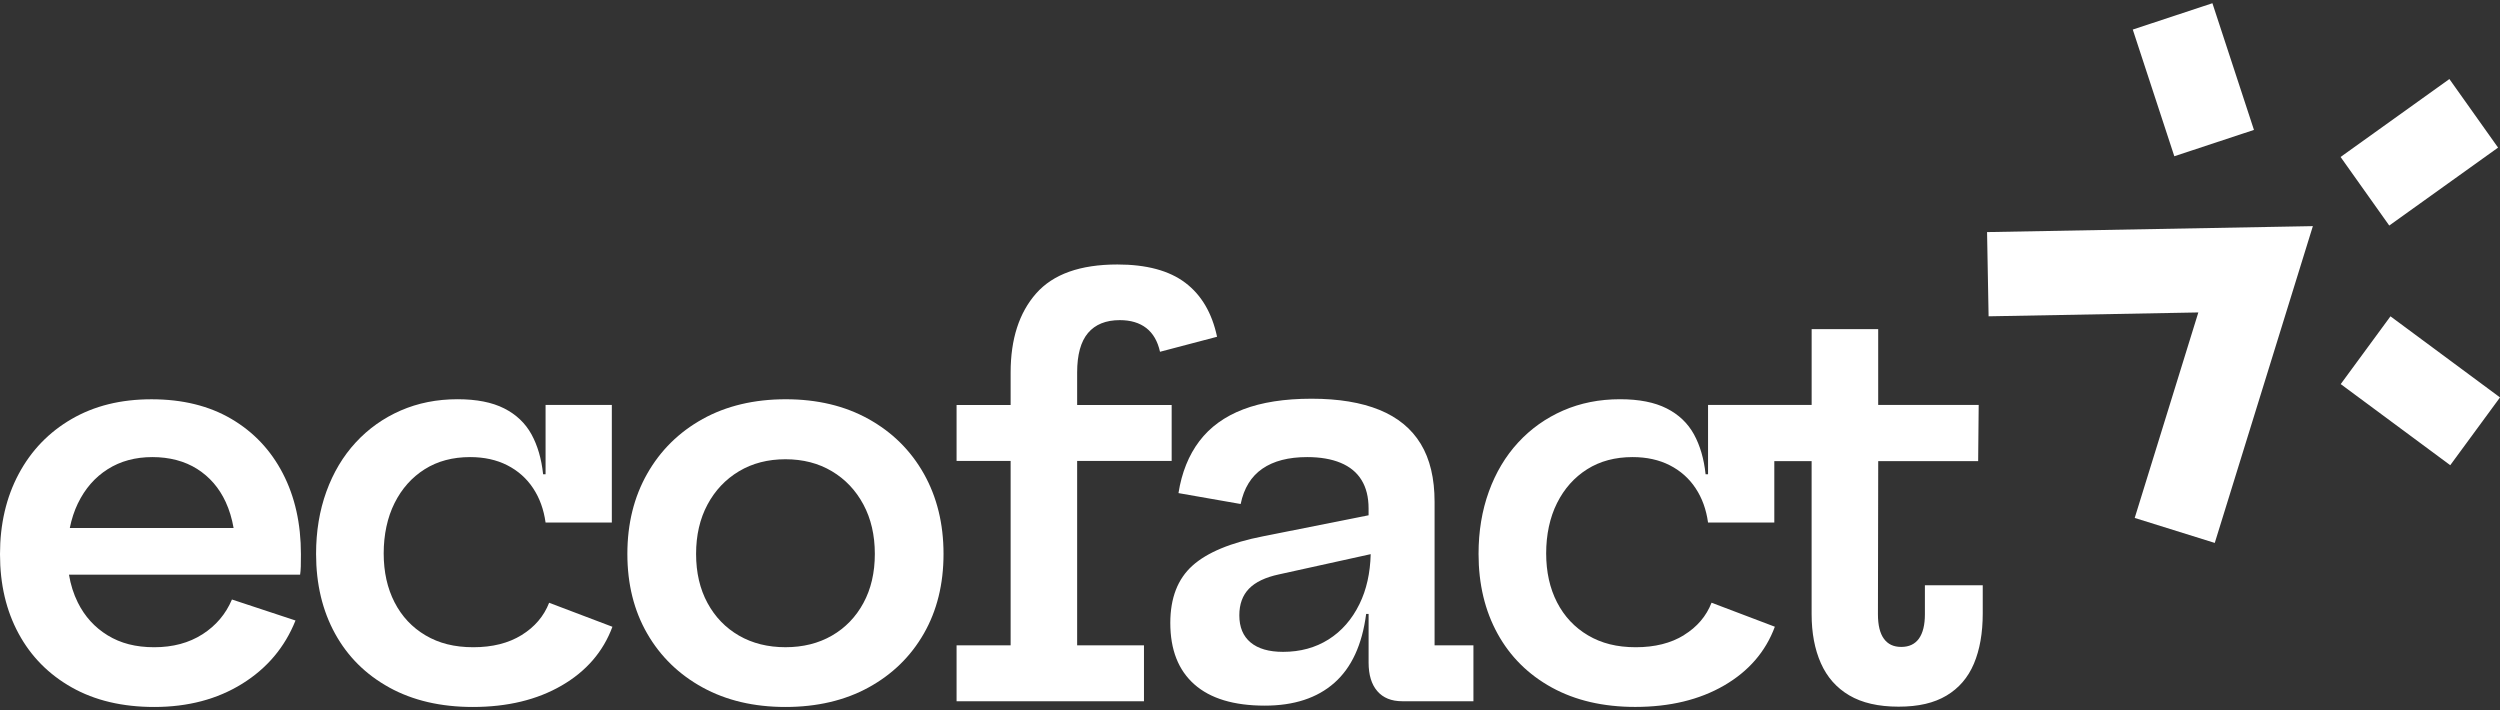 <svg xmlns="http://www.w3.org/2000/svg" width="373" height="106" viewBox="0 0 373 106" fill="none"><rect x="0" y="0" width="373" height="106" fill="#333333" stroke="none"/><path d="M296.699 47.193L327.992 46.617L318.499 77.276L330.443 81.004L345.08 33.739L296.47 34.628L296.699 47.193Z" fill="white"></path><path d="M330.091 0.48L318.209 4.41L324.408 23.312L336.29 19.382L330.091 0.48Z" fill="white"></path><path d="M356.658 47.195L349.235 57.308L365.577 69.409L373 59.296L356.658 47.195Z" fill="white"></path><path d="M365.449 11.793L349.214 23.421L356.476 33.651L372.712 22.023L365.449 11.793Z" fill="white"></path><path d="M30.208 94.634C28.196 95.923 25.798 96.567 23.014 96.567C20.23 96.567 17.997 95.976 16.064 94.795C14.132 93.614 12.647 91.98 11.608 89.89C10.978 88.62 10.539 87.236 10.291 85.74H44.776C44.829 85.414 44.864 85.008 44.879 84.521C44.891 84.034 44.898 83.42 44.898 82.687C44.898 78.127 44.001 74.112 42.202 70.641C40.404 67.166 37.845 64.455 34.523 62.503C31.201 60.551 27.23 59.573 22.61 59.573C17.989 59.573 14.064 60.558 10.677 62.522C7.286 64.489 4.659 67.216 2.795 70.702C0.932 74.189 0 78.185 0 82.687C0 87.19 0.924 91.113 2.776 94.531C4.624 97.948 7.274 100.628 10.719 102.569C14.163 104.51 18.264 105.48 23.018 105.48C28.043 105.48 32.412 104.326 36.127 102.021C39.842 99.716 42.496 96.567 44.089 92.578L34.607 89.445C33.687 91.616 32.221 93.345 30.212 94.634H30.208ZM11.627 75.097C12.681 72.915 14.159 71.216 16.064 70.008C17.97 68.8 20.192 68.198 22.732 68.198C25.271 68.198 27.554 68.789 29.418 69.97C31.281 71.151 32.702 72.793 33.672 74.894C34.222 76.087 34.611 77.383 34.852 78.779H10.413C10.677 77.46 11.078 76.229 11.624 75.097H11.627Z" fill="white"></path><path d="M58.106 102.592C61.619 104.517 65.766 105.48 70.547 105.48C75.706 105.48 80.124 104.414 83.797 102.285C87.471 100.157 89.999 97.231 91.373 93.514L81.93 89.932C81.147 91.942 79.776 93.549 77.818 94.757C75.859 95.965 73.461 96.567 70.624 96.567C67.786 96.567 65.491 95.976 63.49 94.795C61.49 93.614 59.951 91.972 58.87 89.871C57.789 87.769 57.247 85.334 57.247 82.565C57.247 79.796 57.789 77.211 58.87 75.055C59.951 72.9 61.451 71.216 63.368 70.008C65.285 68.8 67.542 68.198 70.135 68.198C72.243 68.198 74.091 68.605 75.687 69.418C77.279 70.231 78.566 71.37 79.536 72.835C80.51 74.3 81.128 76.01 81.399 77.962H91.285V60.42H81.399V70.76H81.033C80.788 68.455 80.208 66.465 79.292 64.796C78.371 63.128 77.016 61.839 75.217 60.93C73.419 60.021 71.105 59.565 68.267 59.565C65.186 59.565 62.356 60.129 59.779 61.252C57.198 62.38 54.964 63.968 53.074 66.016C51.183 68.064 49.725 70.507 48.698 73.341C47.67 76.175 47.159 79.278 47.159 82.641C47.159 87.144 48.106 91.113 49.996 94.546C51.886 97.978 54.59 100.659 58.099 102.584L58.106 102.592Z" fill="white"></path><path d="M104.83 102.569C108.37 104.51 112.49 105.48 117.19 105.48C121.891 105.48 126.049 104.51 129.589 102.569C133.129 100.628 135.878 97.951 137.837 94.531C139.796 91.113 140.774 87.151 140.774 82.645C140.774 78.139 139.792 74.154 137.837 70.679C135.878 67.205 133.129 64.486 129.589 62.518C126.049 60.551 121.929 59.569 117.229 59.569C112.528 59.569 108.366 60.554 104.83 62.518C101.29 64.486 98.533 67.205 96.563 70.679C94.589 74.154 93.603 78.143 93.603 82.645C93.603 87.148 94.589 91.109 96.563 94.531C98.533 97.948 101.29 100.628 104.83 102.569ZM105.559 75.278C106.693 73.161 108.259 71.508 110.26 70.311C112.261 69.118 114.567 68.52 117.19 68.52C119.814 68.52 122.12 69.118 124.121 70.311C126.122 71.504 127.687 73.161 128.822 75.278C129.956 77.395 130.525 79.849 130.525 82.645C130.525 85.441 129.956 87.88 128.822 89.97C127.687 92.061 126.118 93.683 124.121 94.834C122.12 95.988 119.81 96.563 117.19 96.563C114.571 96.563 112.261 95.988 110.26 94.834C108.259 93.679 106.693 92.061 105.559 89.97C104.425 87.88 103.856 85.441 103.856 82.645C103.856 79.849 104.425 77.395 105.559 75.278Z" fill="white"></path><path d="M160.71 68.769H174.812V60.424H160.71V55.58C160.71 52.922 161.252 50.955 162.333 49.678C163.414 48.404 164.994 47.764 167.076 47.764C168.695 47.764 170.012 48.159 171.028 48.945C172.04 49.731 172.723 50.913 173.074 52.485L181.586 50.245C180.83 46.69 179.249 44.005 176.843 42.188C174.438 40.37 171.062 39.461 166.713 39.461C161.176 39.461 157.136 40.899 154.597 43.775C152.057 46.652 150.786 50.587 150.786 55.58V60.424H142.721V68.769H150.786V96.283H142.721V104.629H170.68V96.283H160.71V68.769Z" fill="white"></path><path d="M203.829 91.6H204.195V98.845C204.195 100.69 204.627 102.117 205.494 103.117C206.357 104.122 207.601 104.625 209.221 104.625H219.836V96.279H214.039V74.871C214.039 71.37 213.352 68.489 211.974 66.223C210.595 63.956 208.541 62.269 205.814 61.157C203.084 60.044 199.709 59.488 195.684 59.488C191.659 59.488 188.261 60.017 185.492 61.076C182.724 62.135 180.54 63.715 178.947 65.816C177.355 67.918 176.313 70.503 175.828 73.571L185.107 75.197C185.592 72.839 186.672 71.082 188.348 69.928C190.025 68.773 192.251 68.198 195.035 68.198C196.978 68.198 198.643 68.482 200.018 69.053C201.396 69.625 202.435 70.476 203.138 71.619C203.84 72.758 204.192 74.169 204.192 75.853V76.881L188.509 80.003C183.648 80.954 180.112 82.419 177.912 84.398C175.709 86.381 174.609 89.226 174.609 92.947C174.609 96.935 175.805 99.988 178.195 102.105C180.585 104.222 184.091 105.281 188.711 105.281C193.061 105.281 196.52 104.149 199.086 101.883C201.652 99.616 203.233 96.191 203.829 91.604V91.6ZM191.43 97.257C189.322 97.257 187.707 96.789 186.588 95.854C185.465 94.918 184.908 93.568 184.908 91.804C184.908 90.151 185.385 88.828 186.348 87.834C187.306 86.845 188.799 86.131 190.827 85.698L204.508 82.68C204.436 85.502 203.882 87.984 202.84 90.112C201.717 92.406 200.178 94.17 198.219 95.405C196.26 96.64 193.996 97.257 191.43 97.257Z" fill="white"></path><path d="M251.259 94.757C249.3 95.965 246.902 96.567 244.065 96.567C241.227 96.567 238.932 95.976 236.932 94.795C234.931 93.614 233.392 91.972 232.311 89.871C231.23 87.769 230.688 85.334 230.688 82.565C230.688 79.796 231.227 77.211 232.311 75.055C233.392 72.9 234.892 71.216 236.809 70.008C238.726 68.8 240.983 68.198 243.576 68.198C245.684 68.198 247.532 68.605 249.128 69.418C250.72 70.231 252.007 71.37 252.977 72.835C253.951 74.3 254.569 76.01 254.84 77.962H264.727V68.804H270.294V91.639C270.294 94.435 270.752 96.87 271.672 98.945C272.589 101.02 274.002 102.623 275.907 103.746C277.813 104.87 280.264 105.434 283.262 105.434C286.259 105.434 288.562 104.886 290.414 103.785C292.262 102.684 293.629 101.1 294.507 99.022C295.385 96.947 295.825 94.442 295.825 91.512V87.32H287.195V91.635C287.195 93.238 286.897 94.45 286.305 95.278C285.709 96.107 284.831 96.521 283.67 96.521C282.509 96.521 281.669 96.114 281.077 95.301C280.482 94.488 280.188 93.265 280.188 91.639L280.23 68.804H295.141L295.221 60.42H280.226V49.106H270.298V60.42H254.84V70.76H254.474C254.229 68.455 253.649 66.465 252.733 64.796C251.812 63.128 250.457 61.839 248.658 60.93C246.86 60.021 244.546 59.565 241.708 59.565C238.627 59.565 235.797 60.129 233.22 61.252C230.639 62.38 228.405 63.968 226.515 66.016C224.624 68.064 223.166 70.507 222.139 73.341C221.111 76.175 220.6 79.278 220.6 82.641C220.6 87.144 221.547 91.113 223.437 94.546C225.327 97.978 228.031 100.659 231.54 102.584C235.053 104.51 239.2 105.472 243.98 105.472C249.139 105.472 253.557 104.406 257.231 102.278C260.904 100.149 263.432 97.223 264.807 93.507L255.363 89.924C254.581 91.934 253.21 93.541 251.251 94.749L251.259 94.757Z" fill="white"></path></svg>